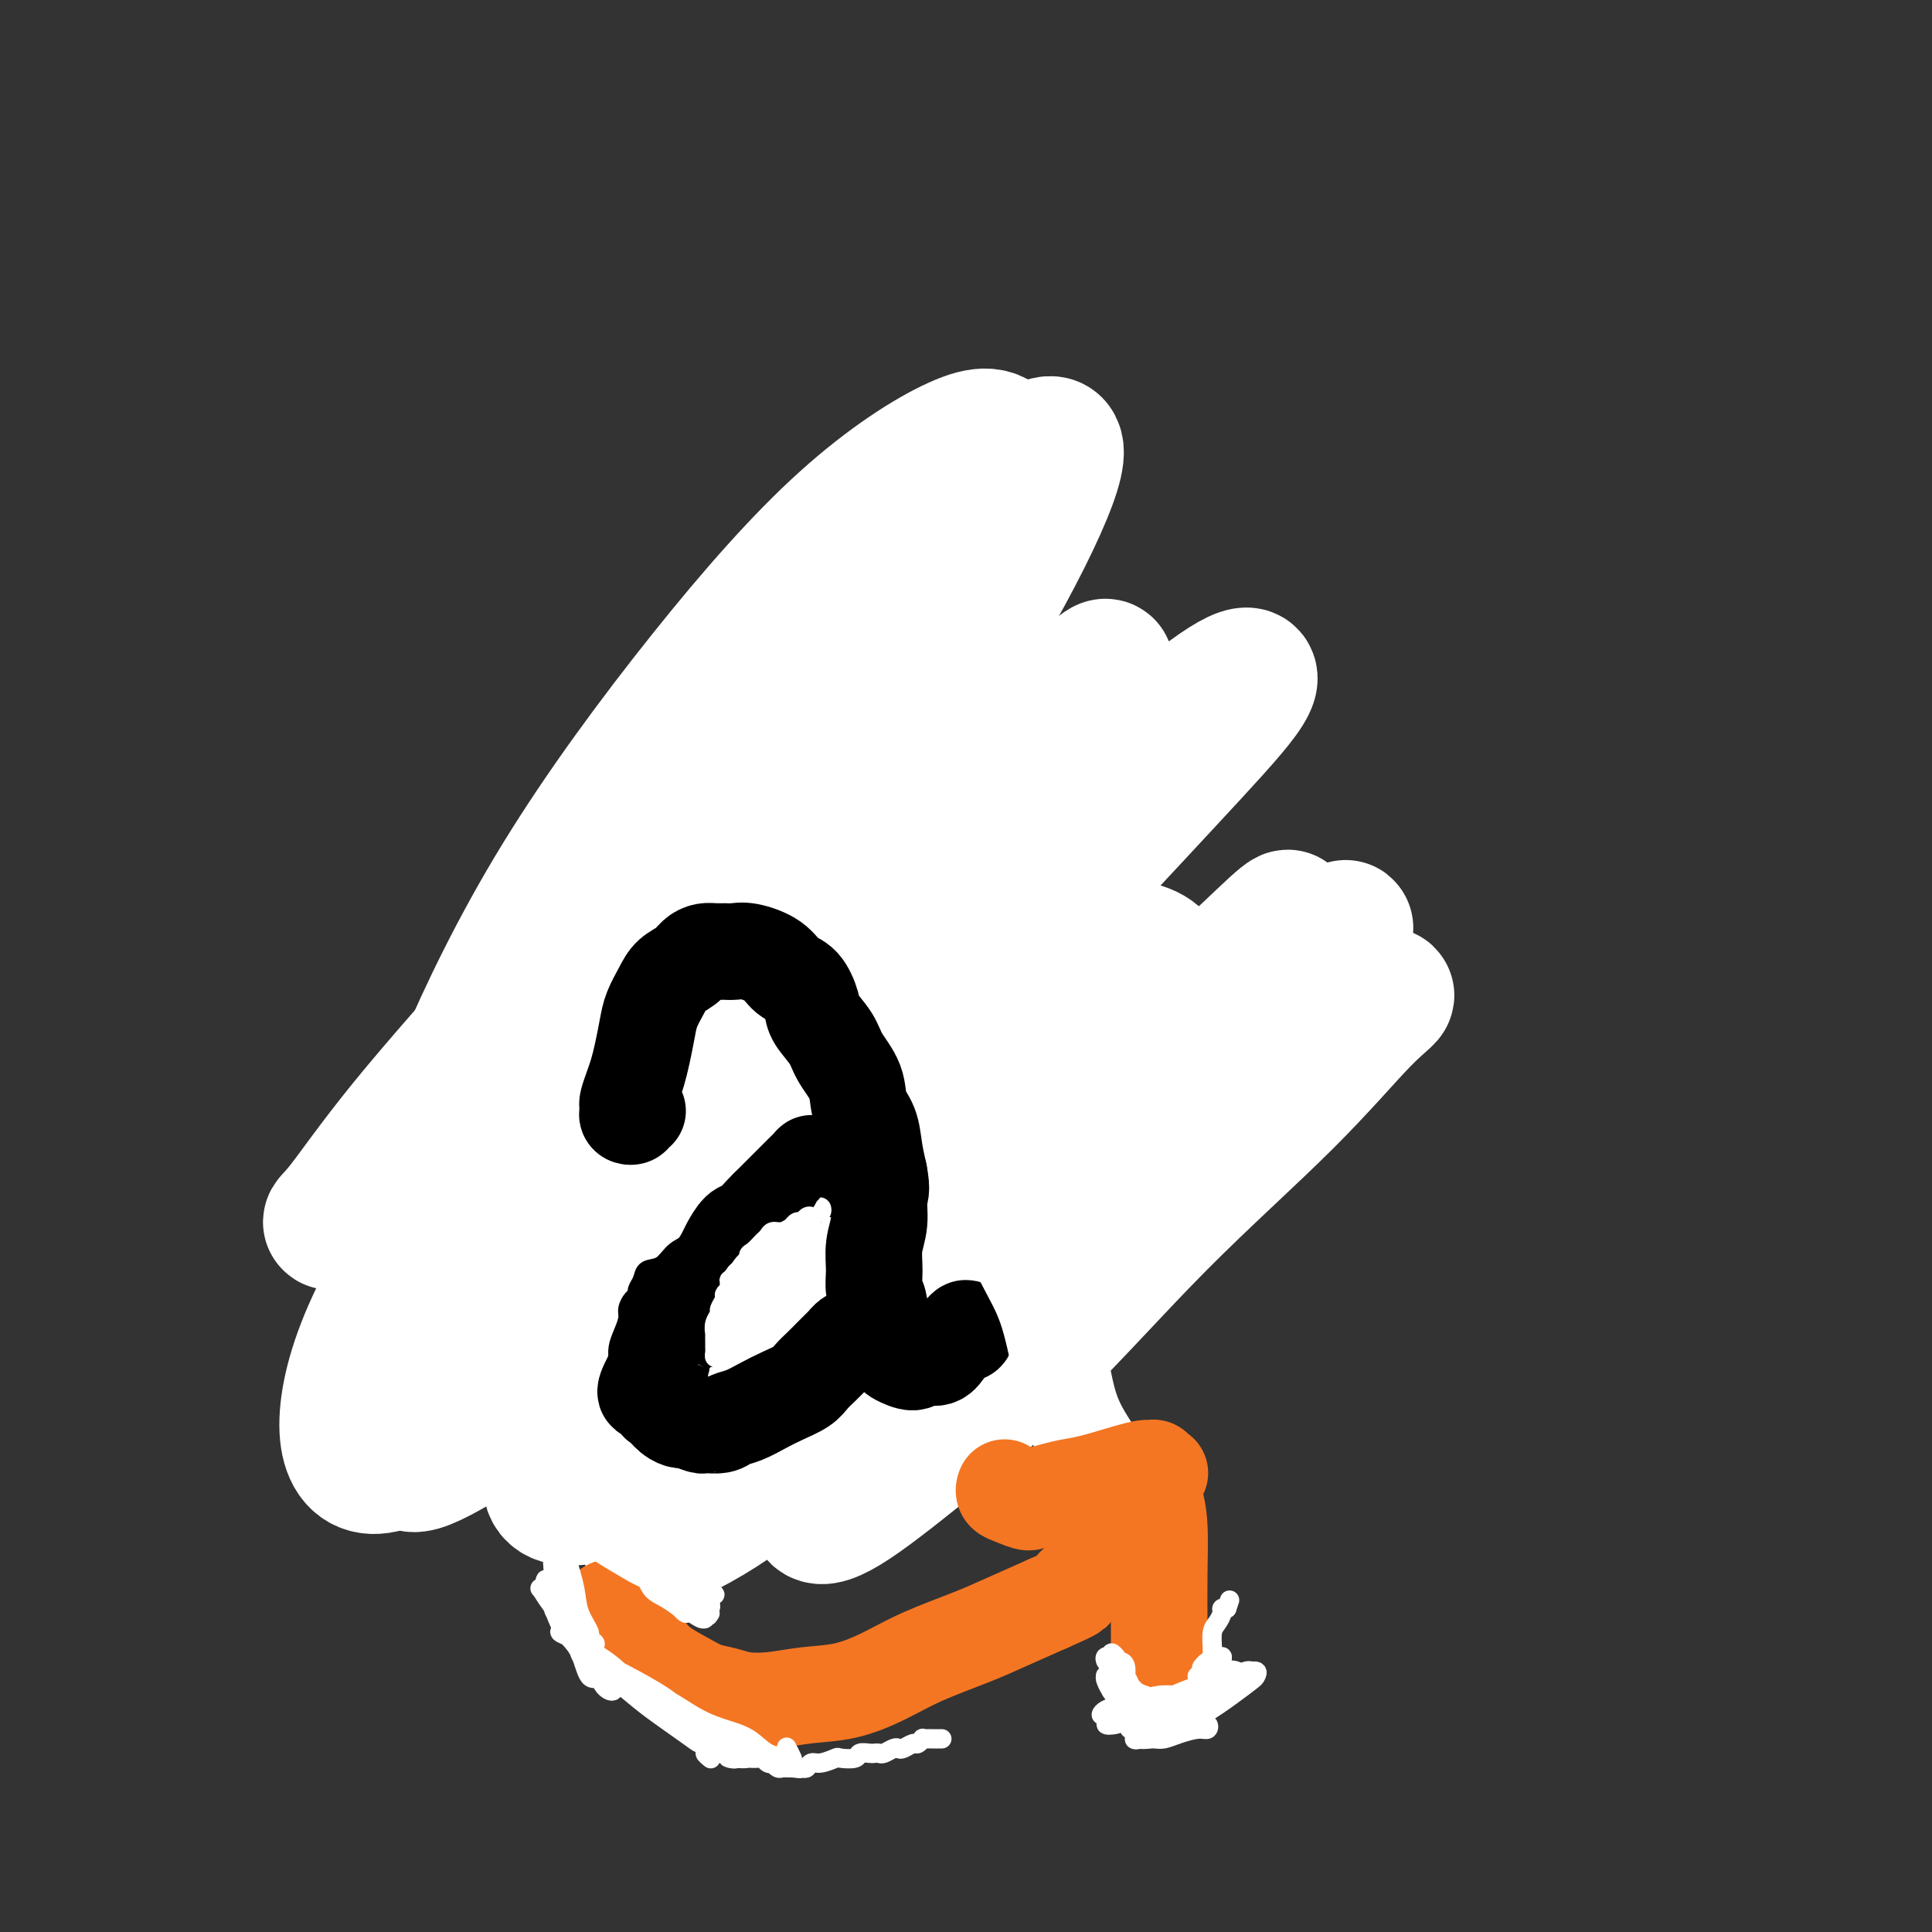 <svg viewBox='0 0 400 400' version='1.1' xmlns='http://www.w3.org/2000/svg' xmlns:xlink='http://www.w3.org/1999/xlink'><rect x="0" y="0" width="400" height="400" fill="#333333" stroke="none"/><g fill='none' stroke='#000000' stroke-width='4' stroke-linecap='round' stroke-linejoin='round'><path d='M147,158c-0.393,0.000 -0.786,0.000 -1,0c-0.214,0.000 -0.250,0.000 0,0c0.250,0.000 0.786,0.000 1,0c0.214,0.000 0.107,0.000 0,0'/><path d='M147,158c-0.401,-0.024 -0.802,-0.048 -1,0c-0.198,0.048 -0.194,0.168 0,0c0.194,-0.168 0.578,-0.623 1,-1c0.422,-0.377 0.883,-0.677 1,-1c0.117,-0.323 -0.109,-0.668 0,-1c0.109,-0.332 0.554,-0.652 1,-1c0.446,-0.348 0.892,-0.726 1,-1c0.108,-0.274 -0.121,-0.445 0,-1c0.121,-0.555 0.594,-1.496 1,-2c0.406,-0.504 0.747,-0.571 1,-1c0.253,-0.429 0.419,-1.218 1,-2c0.581,-0.782 1.578,-1.556 2,-2c0.422,-0.444 0.269,-0.556 1,-1c0.731,-0.444 2.346,-1.219 3,-2c0.654,-0.781 0.346,-1.568 1,-2c0.654,-0.432 2.270,-0.508 3,-1c0.730,-0.492 0.574,-1.400 1,-2c0.426,-0.600 1.434,-0.893 2,-1c0.566,-0.107 0.691,-0.029 1,0c0.309,0.029 0.803,0.008 1,0c0.197,-0.008 0.099,-0.004 0,0'/><path d='M168,136c2.743,-1.702 2.101,-0.458 2,0c-0.101,0.458 0.339,0.129 1,0c0.661,-0.129 1.542,-0.060 2,0c0.458,0.060 0.494,0.109 1,0c0.506,-0.109 1.484,-0.378 2,0c0.516,0.378 0.572,1.402 1,2c0.428,0.598 1.228,0.769 2,1c0.772,0.231 1.516,0.522 2,1c0.484,0.478 0.708,1.142 1,2c0.292,0.858 0.652,1.911 1,3c0.348,1.089 0.685,2.216 1,3c0.315,0.784 0.609,1.227 1,2c0.391,0.773 0.878,1.877 1,3c0.122,1.123 -0.121,2.267 0,3c0.121,0.733 0.606,1.057 1,2c0.394,0.943 0.698,2.506 1,4c0.302,1.494 0.603,2.919 1,4c0.397,1.081 0.891,1.818 1,3c0.109,1.182 -0.168,2.808 0,4c0.168,1.192 0.780,1.949 1,3c0.220,1.051 0.048,2.396 0,4c-0.048,1.604 0.029,3.468 0,5c-0.029,1.532 -0.164,2.731 0,4c0.164,1.269 0.628,2.609 1,4c0.372,1.391 0.652,2.835 1,4c0.348,1.165 0.765,2.053 1,3c0.235,0.947 0.290,1.953 1,3c0.710,1.047 2.077,2.136 3,3c0.923,0.864 1.402,1.502 2,2c0.598,0.498 1.314,0.857 2,1c0.686,0.143 1.343,0.072 2,0'/><path d='M204,209c2.070,0.896 2.743,0.135 3,0c0.257,-0.135 0.096,0.356 1,0c0.904,-0.356 2.873,-1.558 4,-2c1.127,-0.442 1.411,-0.125 2,-1c0.589,-0.875 1.482,-2.942 2,-4c0.518,-1.058 0.661,-1.107 1,-2c0.339,-0.893 0.874,-2.631 1,-3c0.126,-0.369 -0.158,0.631 0,1c0.158,0.369 0.760,0.105 1,0c0.240,-0.105 0.120,-0.053 0,0'/></g>
<g fill='none' stroke='#000000' stroke-width='28' stroke-linecap='round' stroke-linejoin='round'><path d='M142,161c-0.037,0.429 -0.073,0.858 0,1c0.073,0.142 0.256,-0.003 0,0c-0.256,0.003 -0.951,0.155 -1,0c-0.049,-0.155 0.546,-0.617 1,-1c0.454,-0.383 0.766,-0.688 1,-1c0.234,-0.312 0.391,-0.630 1,-1c0.609,-0.370 1.670,-0.792 2,-1c0.330,-0.208 -0.070,-0.201 0,-1c0.070,-0.799 0.610,-2.403 1,-3c0.390,-0.597 0.631,-0.185 1,-1c0.369,-0.815 0.868,-2.856 1,-4c0.132,-1.144 -0.102,-1.391 0,-2c0.102,-0.609 0.540,-1.582 1,-2c0.460,-0.418 0.942,-0.283 1,-1c0.058,-0.717 -0.309,-2.287 0,-3c0.309,-0.713 1.293,-0.568 2,-1c0.707,-0.432 1.138,-1.439 2,-2c0.862,-0.561 2.156,-0.676 3,-1c0.844,-0.324 1.236,-0.858 2,-1c0.764,-0.142 1.898,0.108 3,0c1.102,-0.108 2.171,-0.575 3,-1c0.829,-0.425 1.418,-0.809 2,-1c0.582,-0.191 1.157,-0.189 2,0c0.843,0.189 1.955,0.564 3,1c1.045,0.436 2.023,0.931 3,1c0.977,0.069 1.952,-0.288 3,0c1.048,0.288 2.170,1.221 3,2c0.830,0.779 1.367,1.405 2,2c0.633,0.595 1.363,1.160 2,2c0.637,0.840 1.182,1.954 2,3c0.818,1.046 1.909,2.023 3,3'/><path d='M191,148c2.228,2.167 1.798,1.584 2,2c0.202,0.416 1.035,1.831 2,3c0.965,1.169 2.062,2.091 3,3c0.938,0.909 1.716,1.806 2,3c0.284,1.194 0.073,2.685 0,4c-0.073,1.315 -0.010,2.455 0,4c0.010,1.545 -0.035,3.494 0,5c0.035,1.506 0.149,2.570 0,4c-0.149,1.430 -0.563,3.228 -1,5c-0.437,1.772 -0.899,3.520 -1,5c-0.101,1.480 0.158,2.692 0,4c-0.158,1.308 -0.732,2.712 -1,4c-0.268,1.288 -0.231,2.461 0,4c0.231,1.539 0.657,3.445 1,5c0.343,1.555 0.603,2.758 1,4c0.397,1.242 0.930,2.524 1,4c0.070,1.476 -0.324,3.146 0,5c0.324,1.854 1.366,3.892 2,6c0.634,2.108 0.862,4.287 1,6c0.138,1.713 0.187,2.960 1,5c0.813,2.040 2.388,4.874 4,7c1.612,2.126 3.259,3.544 5,5c1.741,1.456 3.576,2.949 5,4c1.424,1.051 2.439,1.659 4,2c1.561,0.341 3.669,0.415 6,0c2.331,-0.415 4.884,-1.318 7,-3c2.116,-1.682 3.796,-4.141 5,-6c1.204,-1.859 1.931,-3.117 3,-5c1.069,-1.883 2.480,-4.392 4,-6c1.520,-1.608 3.149,-2.317 4,-3c0.851,-0.683 0.926,-1.342 1,-2'/><path d='M252,226c2.933,-3.387 1.767,-0.855 1,0c-0.767,0.855 -1.133,0.033 -1,0c0.133,-0.033 0.767,0.722 1,1c0.233,0.278 0.067,0.079 0,0c-0.067,-0.079 -0.033,-0.040 0,0'/><path d='M186,211c0.011,-0.000 0.023,-0.000 0,0c-0.023,0.000 -0.079,0.000 0,0c0.079,-0.000 0.294,-0.002 0,0c-0.294,0.002 -1.096,0.007 -2,0c-0.904,-0.007 -1.909,-0.025 -3,0c-1.091,0.025 -2.269,0.092 -4,0c-1.731,-0.092 -4.016,-0.345 -6,0c-1.984,0.345 -3.668,1.288 -5,2c-1.332,0.712 -2.311,1.193 -4,2c-1.689,0.807 -4.086,1.938 -6,3c-1.914,1.062 -3.344,2.053 -5,3c-1.656,0.947 -3.536,1.849 -5,3c-1.464,1.151 -2.510,2.549 -4,4c-1.490,1.451 -3.422,2.953 -5,5c-1.578,2.047 -2.801,4.639 -4,7c-1.199,2.361 -2.373,4.491 -3,6c-0.627,1.509 -0.705,2.399 -1,4c-0.295,1.601 -0.806,3.915 -1,6c-0.194,2.085 -0.070,3.940 0,6c0.070,2.060 0.085,4.323 0,6c-0.085,1.677 -0.271,2.767 0,4c0.271,1.233 1.001,2.609 2,4c0.999,1.391 2.269,2.798 3,4c0.731,1.202 0.923,2.201 2,3c1.077,0.799 3.038,1.400 5,2'/><path d='M140,285c2.737,2.700 3.579,2.949 5,3c1.421,0.051 3.420,-0.095 5,0c1.580,0.095 2.740,0.433 5,0c2.260,-0.433 5.621,-1.637 8,-3c2.379,-1.363 3.776,-2.884 6,-4c2.224,-1.116 5.275,-1.825 8,-3c2.725,-1.175 5.125,-2.815 7,-4c1.875,-1.185 3.225,-1.914 5,-3c1.775,-1.086 3.974,-2.529 6,-4c2.026,-1.471 3.877,-2.969 5,-4c1.123,-1.031 1.518,-1.596 2,-2c0.482,-0.404 1.053,-0.647 1,-1c-0.053,-0.353 -0.729,-0.815 -1,-1c-0.271,-0.185 -0.135,-0.092 0,0'/></g>
<g fill='none' stroke='#FFFFFF' stroke-width='28' stroke-linecap='round' stroke-linejoin='round'><path d='M157,188c-1.120,-0.227 -2.240,-0.454 -4,0c-1.760,0.454 -4.160,1.588 -6,4c-1.840,2.412 -3.122,6.100 -4,10c-0.878,3.900 -1.353,8.011 -1,11c0.353,2.989 1.535,4.856 3,6c1.465,1.144 3.212,1.563 6,1c2.788,-0.563 6.615,-2.110 10,-5c3.385,-2.890 6.328,-7.125 10,-13c3.672,-5.875 8.074,-13.391 12,-22c3.926,-8.609 7.375,-18.311 11,-27c3.625,-8.689 7.426,-16.367 9,-23c1.574,-6.633 0.922,-12.223 -1,-15c-1.922,-2.777 -5.113,-2.743 -10,-1c-4.887,1.743 -11.469,5.193 -19,11c-7.531,5.807 -16.012,13.971 -24,23c-7.988,9.029 -15.483,18.924 -22,29c-6.517,10.076 -12.055,20.334 -16,29c-3.945,8.666 -6.298,15.741 -7,21c-0.702,5.259 0.246,8.703 2,11c1.754,2.297 4.314,3.447 9,2c4.686,-1.447 11.498,-5.491 19,-12c7.502,-6.509 15.693,-15.485 24,-26c8.307,-10.515 16.731,-22.571 24,-34c7.269,-11.429 13.383,-22.230 18,-32c4.617,-9.770 7.736,-18.507 9,-26c1.264,-7.493 0.672,-13.741 -1,-17c-1.672,-3.259 -4.426,-3.528 -10,-1c-5.574,2.528 -13.969,7.854 -23,16c-9.031,8.146 -18.699,19.111 -29,32c-10.301,12.889 -21.235,27.701 -30,42c-8.765,14.299 -15.361,28.085 -20,39c-4.639,10.915 -7.319,18.957 -10,27'/><path d='M86,248c-4.788,12.793 -1.758,11.777 1,12c2.758,0.223 5.243,1.687 10,-1c4.757,-2.687 11.784,-9.525 20,-18c8.216,-8.475 17.620,-18.588 27,-30c9.380,-11.412 18.735,-24.124 28,-37c9.265,-12.876 18.439,-25.916 26,-38c7.561,-12.084 13.510,-23.211 17,-31c3.490,-7.789 4.520,-12.238 3,-13c-1.520,-0.762 -5.591,2.164 -12,8c-6.409,5.836 -15.155,14.583 -25,25c-9.845,10.417 -20.787,22.505 -33,36c-12.213,13.495 -25.697,28.397 -37,41c-11.303,12.603 -20.427,22.907 -27,31c-6.573,8.093 -10.596,13.975 -13,17c-2.404,3.025 -3.189,3.193 -2,3c1.189,-0.193 4.353,-0.746 10,-5c5.647,-4.254 13.776,-12.207 23,-21c9.224,-8.793 19.544,-18.424 31,-30c11.456,-11.576 24.049,-25.096 35,-37c10.951,-11.904 20.259,-22.191 27,-31c6.741,-8.809 10.914,-16.141 13,-20c2.086,-3.859 2.086,-4.245 0,-2c-2.086,2.245 -6.257,7.120 -13,15c-6.743,7.880 -16.057,18.763 -27,31c-10.943,12.237 -23.513,25.827 -35,40c-11.487,14.173 -21.889,28.929 -31,42c-9.111,13.071 -16.930,24.458 -22,34c-5.070,9.542 -7.390,17.238 -8,23c-0.610,5.762 0.490,9.590 3,11c2.510,1.410 6.432,0.403 13,-4c6.568,-4.403 15.784,-12.201 25,-20'/><path d='M113,279c9.250,-8.621 19.874,-20.172 31,-33c11.126,-12.828 22.753,-26.932 33,-40c10.247,-13.068 19.112,-25.102 27,-36c7.888,-10.898 14.798,-20.662 19,-26c4.202,-5.338 5.695,-6.250 6,-6c0.305,0.250 -0.577,1.664 -5,7c-4.423,5.336 -12.388,14.595 -21,25c-8.612,10.405 -17.872,21.957 -30,35c-12.128,13.043 -27.125,27.579 -39,40c-11.875,12.421 -20.629,22.729 -28,31c-7.371,8.271 -13.359,14.506 -17,19c-3.641,4.494 -4.936,7.247 -4,8c0.936,0.753 4.102,-0.495 10,-4c5.898,-3.505 14.529,-9.267 24,-18c9.471,-8.733 19.780,-20.437 31,-33c11.220,-12.563 23.349,-25.986 35,-39c11.651,-13.014 22.825,-25.619 33,-36c10.175,-10.381 19.351,-18.538 26,-24c6.649,-5.462 10.773,-8.230 13,-9c2.227,-0.770 2.559,0.459 0,4c-2.559,3.541 -8.008,9.394 -16,18c-7.992,8.606 -18.527,19.964 -30,32c-11.473,12.036 -23.885,24.749 -36,37c-12.115,12.251 -23.934,24.040 -33,34c-9.066,9.960 -15.378,18.092 -20,25c-4.622,6.908 -7.555,12.593 -8,16c-0.445,3.407 1.599,4.537 6,4c4.401,-0.537 11.159,-2.742 19,-7c7.841,-4.258 16.765,-10.569 27,-19c10.235,-8.431 21.781,-18.980 32,-29c10.219,-10.020 19.109,-19.510 28,-29'/><path d='M226,226c14.212,-13.271 19.744,-17.447 25,-22c5.256,-4.553 10.238,-9.483 13,-12c2.762,-2.517 3.306,-2.620 2,-1c-1.306,1.620 -4.461,4.963 -11,11c-6.539,6.037 -16.462,14.769 -27,24c-10.538,9.231 -21.690,18.960 -33,29c-11.310,10.040 -22.779,20.392 -32,29c-9.221,8.608 -16.196,15.472 -21,21c-4.804,5.528 -7.437,9.720 -8,12c-0.563,2.280 0.944,2.648 5,1c4.056,-1.648 10.661,-5.314 18,-11c7.339,-5.686 15.412,-13.393 25,-22c9.588,-8.607 20.691,-18.112 31,-28c10.309,-9.888 19.825,-20.157 29,-29c9.175,-8.843 18.008,-16.260 24,-22c5.992,-5.740 9.142,-9.803 11,-12c1.858,-2.197 2.423,-2.527 0,-1c-2.423,1.527 -7.834,4.911 -15,11c-7.166,6.089 -16.088,14.882 -25,24c-8.912,9.118 -17.813,18.559 -26,28c-8.187,9.441 -15.661,18.881 -22,27c-6.339,8.119 -11.542,14.918 -15,20c-3.458,5.082 -5.171,8.449 -5,10c0.171,1.551 2.226,1.288 6,-1c3.774,-2.288 9.267,-6.600 16,-12c6.733,-5.400 14.706,-11.887 23,-20c8.294,-8.113 16.907,-17.854 26,-27c9.093,-9.146 18.664,-17.699 26,-25c7.336,-7.301 12.437,-13.350 16,-17c3.563,-3.650 5.590,-4.900 5,-5c-0.590,-0.100 -3.795,0.950 -7,2'/><path d='M280,208c-4.237,2.821 -11.329,8.874 -19,16c-7.671,7.126 -15.921,15.324 -25,24c-9.079,8.676 -18.988,17.832 -27,26c-8.012,8.168 -14.126,15.350 -19,21c-4.874,5.650 -8.508,9.767 -8,9c0.508,-0.767 5.156,-6.419 10,-13c4.844,-6.581 9.883,-14.092 15,-22c5.117,-7.908 10.311,-16.213 16,-25c5.689,-8.787 11.873,-18.055 15,-25c3.127,-6.945 3.196,-11.568 3,-15c-0.196,-3.432 -0.659,-5.673 -4,-7c-3.341,-1.327 -9.562,-1.741 -15,0c-5.438,1.741 -10.094,5.637 -16,11c-5.906,5.363 -13.063,12.194 -19,19c-5.937,6.806 -10.653,13.587 -14,19c-3.347,5.413 -5.324,9.457 -5,12c0.324,2.543 2.950,3.584 4,4c1.050,0.416 0.525,0.208 0,0'/></g>
<g fill='none' stroke='#FFFFFF' stroke-width='20' stroke-linecap='round' stroke-linejoin='round'><path d='M149,284c-0.422,0.090 -0.845,0.180 -1,0c-0.155,-0.180 -0.043,-0.629 0,-1c0.043,-0.371 0.015,-0.665 0,-1c-0.015,-0.335 -0.018,-0.712 0,-1c0.018,-0.288 0.057,-0.489 0,-1c-0.057,-0.511 -0.209,-1.333 0,-2c0.209,-0.667 0.778,-1.180 1,-2c0.222,-0.820 0.099,-1.948 0,-3c-0.099,-1.052 -0.172,-2.028 0,-3c0.172,-0.972 0.588,-1.940 1,-3c0.412,-1.060 0.820,-2.212 1,-3c0.180,-0.788 0.131,-1.212 0,-2c-0.131,-0.788 -0.343,-1.940 0,-3c0.343,-1.060 1.243,-2.029 2,-3c0.757,-0.971 1.372,-1.944 2,-3c0.628,-1.056 1.270,-2.195 2,-3c0.730,-0.805 1.547,-1.278 2,-2c0.453,-0.722 0.541,-1.695 1,-2c0.459,-0.305 1.290,0.058 2,0c0.710,-0.058 1.300,-0.537 2,-1c0.700,-0.463 1.511,-0.909 2,-1c0.489,-0.091 0.657,0.172 1,0c0.343,-0.172 0.863,-0.778 1,-1c0.137,-0.222 -0.108,-0.059 0,0c0.108,0.059 0.567,0.016 1,0c0.433,-0.016 0.838,-0.005 1,0c0.162,0.005 0.081,0.002 0,0'/></g>
<g fill='none' stroke='#000000' stroke-width='20' stroke-linecap='round' stroke-linejoin='round'><path d='M132,230c-0.453,-0.107 -0.906,-0.214 -1,0c-0.094,0.214 0.170,0.750 0,1c-0.170,0.250 -0.775,0.216 -1,0c-0.225,-0.216 -0.071,-0.612 0,-1c0.071,-0.388 0.061,-0.766 0,-1c-0.061,-0.234 -0.171,-0.323 0,-1c0.171,-0.677 0.622,-1.941 1,-3c0.378,-1.059 0.682,-1.914 1,-3c0.318,-1.086 0.650,-2.402 1,-4c0.350,-1.598 0.716,-3.478 1,-5c0.284,-1.522 0.485,-2.688 1,-4c0.515,-1.312 1.345,-2.772 2,-4c0.655,-1.228 1.134,-2.224 2,-3c0.866,-0.776 2.119,-1.332 3,-2c0.881,-0.668 1.391,-1.446 2,-2c0.609,-0.554 1.319,-0.882 2,-1c0.681,-0.118 1.334,-0.027 2,0c0.666,0.027 1.346,-0.011 2,0c0.654,0.011 1.281,0.070 2,0c0.719,-0.070 1.531,-0.269 3,0c1.469,0.269 3.596,1.004 5,2c1.404,0.996 2.085,2.251 3,3c0.915,0.749 2.064,0.993 3,2c0.936,1.007 1.659,2.778 2,4c0.341,1.222 0.300,1.895 1,3c0.700,1.105 2.142,2.643 3,4c0.858,1.357 1.133,2.532 2,4c0.867,1.468 2.326,3.228 3,5c0.674,1.772 0.562,3.558 1,5c0.438,1.442 1.426,2.542 2,4c0.574,1.458 0.736,3.274 1,5c0.264,1.726 0.632,3.363 1,5'/><path d='M182,243c0.757,3.832 0.149,3.912 0,5c-0.149,1.088 0.160,3.185 0,5c-0.160,1.815 -0.790,3.347 -1,5c-0.210,1.653 -0.002,3.429 0,5c0.002,1.571 -0.202,2.939 0,4c0.202,1.061 0.812,1.814 1,3c0.188,1.186 -0.045,2.806 0,4c0.045,1.194 0.367,1.962 1,3c0.633,1.038 1.577,2.346 2,3c0.423,0.654 0.326,0.653 1,1c0.674,0.347 2.121,1.043 3,1c0.879,-0.043 1.191,-0.823 2,-1c0.809,-0.177 2.115,0.249 3,0c0.885,-0.249 1.348,-1.173 2,-2c0.652,-0.827 1.491,-1.556 2,-2c0.509,-0.444 0.686,-0.602 1,-1c0.314,-0.398 0.764,-1.035 1,-1c0.236,0.035 0.259,0.741 0,1c-0.259,0.259 -0.801,0.070 -1,0c-0.199,-0.070 -0.057,-0.020 0,0c0.057,0.020 0.028,0.010 0,0'/></g>
<g fill='none' stroke='#FFFFFF' stroke-width='20' stroke-linecap='round' stroke-linejoin='round'><path d='M205,250c0.713,0.163 1.426,0.326 2,1c0.574,0.674 1.008,1.859 2,4c0.992,2.141 2.544,5.237 4,8c1.456,2.763 2.818,5.193 4,9c1.182,3.807 2.183,8.989 3,13c0.817,4.011 1.451,6.849 3,10c1.549,3.151 4.014,6.615 5,8c0.986,1.385 0.493,0.693 0,0'/></g>
<g fill='none' stroke='#000000' stroke-width='20' stroke-linecap='round' stroke-linejoin='round'><path d='M172,242c-0.024,-0.423 -0.047,-0.845 0,-1c0.047,-0.155 0.166,-0.041 0,0c-0.166,0.041 -0.617,0.009 -1,0c-0.383,-0.009 -0.697,0.003 -1,0c-0.303,-0.003 -0.596,-0.022 -1,0c-0.404,0.022 -0.918,0.084 -1,0c-0.082,-0.084 0.269,-0.314 0,0c-0.269,0.314 -1.159,1.171 -2,2c-0.841,0.829 -1.633,1.631 -2,2c-0.367,0.369 -0.311,0.307 -1,1c-0.689,0.693 -2.125,2.143 -3,3c-0.875,0.857 -1.189,1.120 -2,2c-0.811,0.880 -2.118,2.375 -3,3c-0.882,0.625 -1.339,0.379 -2,1c-0.661,0.621 -1.525,2.109 -2,3c-0.475,0.891 -0.560,1.183 -1,2c-0.440,0.817 -1.235,2.157 -2,3c-0.765,0.843 -1.500,1.189 -2,2c-0.500,0.811 -0.766,2.088 -1,3c-0.234,0.912 -0.434,1.460 -1,2c-0.566,0.540 -1.496,1.071 -2,2c-0.504,0.929 -0.583,2.256 -1,3c-0.417,0.744 -1.173,0.907 -2,2c-0.827,1.093 -1.727,3.118 -2,4c-0.273,0.882 0.080,0.622 0,1c-0.080,0.378 -0.594,1.394 -1,2c-0.406,0.606 -0.703,0.803 -1,1'/><path d='M135,285c-2.526,4.744 -0.841,3.103 0,3c0.841,-0.103 0.839,1.330 1,2c0.161,0.670 0.485,0.576 1,1c0.515,0.424 1.221,1.367 2,2c0.779,0.633 1.630,0.955 2,1c0.370,0.045 0.258,-0.187 1,0c0.742,0.187 2.336,0.794 3,1c0.664,0.206 0.396,0.011 1,0c0.604,-0.011 2.078,0.163 3,0c0.922,-0.163 1.290,-0.662 2,-1c0.710,-0.338 1.762,-0.513 3,-1c1.238,-0.487 2.663,-1.285 4,-2c1.337,-0.715 2.585,-1.347 4,-2c1.415,-0.653 2.995,-1.327 4,-2c1.005,-0.673 1.435,-1.346 2,-2c0.565,-0.654 1.264,-1.288 2,-2c0.736,-0.712 1.508,-1.502 2,-2c0.492,-0.498 0.702,-0.705 1,-1c0.298,-0.295 0.682,-0.678 1,-1c0.318,-0.322 0.569,-0.584 1,-1c0.431,-0.416 1.043,-0.988 1,-1c-0.043,-0.012 -0.742,0.535 -1,1c-0.258,0.465 -0.074,0.847 0,1c0.074,0.153 0.037,0.076 0,0'/></g>
<g fill='none' stroke='#F47623' stroke-width='20' stroke-linecap='round' stroke-linejoin='round'><path d='M128,334c-0.032,0.008 -0.065,0.015 0,0c0.065,-0.015 0.226,-0.053 0,0c-0.226,0.053 -0.841,0.197 -1,0c-0.159,-0.197 0.139,-0.734 0,-1c-0.139,-0.266 -0.713,-0.262 -1,0c-0.287,0.262 -0.286,0.780 0,1c0.286,0.220 0.857,0.142 1,0c0.143,-0.142 -0.142,-0.348 0,0c0.142,0.348 0.711,1.251 1,2c0.289,0.749 0.300,1.345 1,2c0.700,0.655 2.091,1.370 3,2c0.909,0.630 1.338,1.177 2,2c0.662,0.823 1.557,1.923 3,3c1.443,1.077 3.433,2.132 5,3c1.567,0.868 2.709,1.550 4,2c1.291,0.450 2.730,0.669 4,1c1.270,0.331 2.371,0.774 4,1c1.629,0.226 3.785,0.235 6,0c2.215,-0.235 4.489,-0.713 7,-1c2.511,-0.287 5.259,-0.383 8,-1c2.741,-0.617 5.475,-1.757 8,-3c2.525,-1.243 4.842,-2.591 8,-4c3.158,-1.409 7.158,-2.879 10,-4c2.842,-1.121 4.526,-1.892 7,-3c2.474,-1.108 5.737,-2.554 9,-4'/><path d='M217,332c7.413,-3.259 4.945,-2.407 5,-3c0.055,-0.593 2.631,-2.632 5,-4c2.369,-1.368 4.530,-2.065 6,-3c1.470,-0.935 2.250,-2.106 3,-3c0.750,-0.894 1.471,-1.510 2,-2c0.529,-0.490 0.865,-0.854 1,-1c0.135,-0.146 0.067,-0.073 0,0'/><path d='M240,305c0.121,-0.031 0.241,-0.061 0,0c-0.241,0.061 -0.844,0.215 -1,0c-0.156,-0.215 0.136,-0.797 0,-1c-0.136,-0.203 -0.700,-0.027 -1,0c-0.300,0.027 -0.338,-0.095 -1,0c-0.662,0.095 -1.950,0.406 -4,1c-2.050,0.594 -4.862,1.470 -7,2c-2.138,0.530 -3.601,0.713 -5,1c-1.399,0.287 -2.732,0.677 -4,1c-1.268,0.323 -2.469,0.580 -3,1c-0.531,0.420 -0.391,1.002 -1,1c-0.609,-0.002 -1.967,-0.588 -3,-1c-1.033,-0.412 -1.740,-0.649 -2,-1c-0.260,-0.351 -0.074,-0.814 0,-1c0.074,-0.186 0.037,-0.093 0,0'/><path d='M238,305c-0.083,0.089 -0.166,0.178 0,1c0.166,0.822 0.580,2.377 1,4c0.420,1.623 0.845,3.313 1,6c0.155,2.687 0.042,6.370 0,10c-0.042,3.630 -0.011,7.207 0,10c0.011,2.793 0.003,4.801 0,7c-0.003,2.199 -0.001,4.589 0,6c0.001,1.411 0.000,1.841 0,2c-0.000,0.159 -0.000,0.045 0,0c0.000,-0.045 0.000,-0.023 0,0'/></g>
<g fill='none' stroke='#FFFFFF' stroke-width='4' stroke-linecap='round' stroke-linejoin='round'><path d='M138,329c0.092,0.018 0.185,0.036 1,0c0.815,-0.036 2.353,-0.126 3,0c0.647,0.126 0.402,0.468 1,1c0.598,0.532 2.040,1.255 2,1c-0.040,-0.255 -1.562,-1.487 -3,-2c-1.438,-0.513 -2.791,-0.306 -4,-1c-1.209,-0.694 -2.273,-2.289 -3,-3c-0.727,-0.711 -1.117,-0.537 -2,-1c-0.883,-0.463 -2.260,-1.563 -3,-2c-0.740,-0.437 -0.841,-0.212 -1,0c-0.159,0.212 -0.374,0.411 0,1c0.374,0.589 1.336,1.566 2,2c0.664,0.434 1.029,0.323 2,1c0.971,0.677 2.547,2.143 4,3c1.453,0.857 2.784,1.107 4,2c1.216,0.893 2.317,2.429 3,3c0.683,0.571 0.949,0.176 1,0c0.051,-0.176 -0.112,-0.134 -1,-1c-0.888,-0.866 -2.501,-2.639 -4,-4c-1.499,-1.361 -2.883,-2.310 -4,-3c-1.117,-0.690 -1.968,-1.121 -3,-2c-1.032,-0.879 -2.244,-2.207 -3,-3c-0.756,-0.793 -1.056,-1.051 -1,-1c0.056,0.051 0.469,0.412 1,1c0.531,0.588 1.182,1.405 2,2c0.818,0.595 1.803,0.968 3,2c1.197,1.032 2.605,2.721 4,4c1.395,1.279 2.776,2.147 4,3c1.224,0.853 2.291,1.691 3,2c0.709,0.309 1.060,0.088 1,0c-0.060,-0.088 -0.530,-0.044 -1,0'/><path d='M146,334c1.981,1.694 -1.067,-0.569 -3,-2c-1.933,-1.431 -2.752,-2.028 -4,-3c-1.248,-0.972 -2.927,-2.317 -4,-3c-1.073,-0.683 -1.541,-0.704 -2,-1c-0.459,-0.296 -0.909,-0.869 -1,-1c-0.091,-0.131 0.178,0.179 1,1c0.822,0.821 2.196,2.154 3,3c0.804,0.846 1.037,1.206 2,2c0.963,0.794 2.657,2.024 4,3c1.343,0.976 2.335,1.700 3,2c0.665,0.300 1.004,0.176 1,0c-0.004,-0.176 -0.352,-0.405 -1,-1c-0.648,-0.595 -1.595,-1.556 -3,-3c-1.405,-1.444 -3.269,-3.370 -5,-5c-1.731,-1.630 -3.331,-2.964 -5,-4c-1.669,-1.036 -3.408,-1.775 -4,-2c-0.592,-0.225 -0.035,0.064 0,0c0.035,-0.064 -0.450,-0.481 0,0c0.450,0.481 1.836,1.862 3,3c1.164,1.138 2.108,2.034 3,3c0.892,0.966 1.734,2.001 3,3c1.266,0.999 2.958,1.962 4,3c1.042,1.038 1.435,2.152 1,2c-0.435,-0.152 -1.697,-1.568 -3,-3c-1.303,-1.432 -2.648,-2.879 -4,-4c-1.352,-1.121 -2.710,-1.917 -4,-3c-1.290,-1.083 -2.511,-2.452 -3,-3c-0.489,-0.548 -0.244,-0.274 0,0'/><path d='M123,341c0.197,-0.355 0.393,-0.710 0,-1c-0.393,-0.290 -1.377,-0.514 -2,-1c-0.623,-0.486 -0.886,-1.234 -2,-2c-1.114,-0.766 -3.081,-1.548 -4,-3c-0.919,-1.452 -0.791,-3.572 -1,-5c-0.209,-1.428 -0.756,-2.162 -1,-2c-0.244,0.162 -0.185,1.222 0,2c0.185,0.778 0.496,1.276 1,2c0.504,0.724 1.200,1.674 2,3c0.800,1.326 1.702,3.027 3,5c1.298,1.973 2.991,4.216 4,6c1.009,1.784 1.334,3.108 2,4c0.666,0.892 1.672,1.351 2,1c0.328,-0.351 -0.021,-1.513 -1,-3c-0.979,-1.487 -2.589,-3.298 -4,-5c-1.411,-1.702 -2.624,-3.295 -4,-5c-1.376,-1.705 -2.916,-3.523 -4,-5c-1.084,-1.477 -1.714,-2.612 -2,-3c-0.286,-0.388 -0.229,-0.029 0,0c0.229,0.029 0.632,-0.273 1,0c0.368,0.273 0.703,1.121 1,2c0.297,0.879 0.557,1.787 1,3c0.443,1.213 1.070,2.729 2,4c0.930,1.271 2.164,2.297 3,4c0.836,1.703 1.276,4.082 2,5c0.724,0.918 1.733,0.373 2,0c0.267,-0.373 -0.207,-0.574 -1,-2c-0.793,-1.426 -1.906,-4.076 -3,-6c-1.094,-1.924 -2.170,-3.121 -3,-5c-0.830,-1.879 -1.415,-4.439 -2,-7'/><path d='M115,327c-1.088,-4.184 -0.307,-4.642 0,-5c0.307,-0.358 0.142,-0.614 0,-1c-0.142,-0.386 -0.259,-0.901 0,-1c0.259,-0.099 0.896,0.218 1,1c0.104,0.782 -0.324,2.031 0,3c0.324,0.969 1.399,1.660 2,3c0.601,1.340 0.729,3.328 1,5c0.271,1.672 0.687,3.027 1,4c0.313,0.973 0.523,1.563 1,2c0.477,0.437 1.220,0.720 1,0c-0.220,-0.720 -1.405,-2.442 -2,-4c-0.595,-1.558 -0.601,-2.953 -1,-5c-0.399,-2.047 -1.190,-4.748 -2,-7c-0.810,-2.252 -1.640,-4.055 -2,-5c-0.360,-0.945 -0.252,-1.032 0,-1c0.252,0.032 0.646,0.184 1,1c0.354,0.816 0.668,2.295 1,4c0.332,1.705 0.681,3.635 1,6c0.319,2.365 0.608,5.166 1,7c0.392,1.834 0.887,2.701 1,4c0.113,1.299 -0.157,3.030 0,4c0.157,0.970 0.742,1.180 1,1c0.258,-0.180 0.188,-0.750 0,-2c-0.188,-1.250 -0.494,-3.180 -1,-5c-0.506,-1.820 -1.213,-3.528 -2,-6c-0.787,-2.472 -1.653,-5.706 -2,-7c-0.347,-1.294 -0.173,-0.647 0,0'/><path d='M123,319c0.502,0.009 1.004,0.018 2,1c0.996,0.982 2.485,2.937 4,4c1.515,1.063 3.057,1.236 4,2c0.943,0.764 1.288,2.120 2,3c0.712,0.880 1.790,1.283 3,2c1.210,0.717 2.551,1.746 3,2c0.449,0.254 0.006,-0.269 -1,-1c-1.006,-0.731 -2.574,-1.670 -4,-3c-1.426,-1.330 -2.710,-3.051 -4,-4c-1.290,-0.949 -2.587,-1.125 -4,-2c-1.413,-0.875 -2.941,-2.449 -4,-3c-1.059,-0.551 -1.650,-0.079 -2,0c-0.350,0.079 -0.458,-0.236 0,0c0.458,0.236 1.481,1.023 3,2c1.519,0.977 3.535,2.145 5,3c1.465,0.855 2.379,1.396 4,2c1.621,0.604 3.950,1.269 6,2c2.050,0.731 3.820,1.526 5,2c1.180,0.474 1.769,0.626 2,1c0.231,0.374 0.105,0.971 0,1c-0.105,0.029 -0.188,-0.510 -1,-1c-0.812,-0.490 -2.352,-0.930 -4,-2c-1.648,-1.070 -3.402,-2.769 -5,-4c-1.598,-1.231 -3.040,-1.994 -5,-3c-1.960,-1.006 -4.439,-2.254 -6,-3c-1.561,-0.746 -2.205,-0.988 -2,-1c0.205,-0.012 1.259,0.207 3,1c1.741,0.793 4.168,2.161 6,3c1.832,0.839 3.070,1.149 5,2c1.930,0.851 4.551,2.243 6,3c1.449,0.757 1.724,0.878 2,1'/><path d='M146,329c3.333,1.622 1.667,1.178 1,1c-0.667,-0.178 -0.333,-0.089 0,0'/><path d='M121,341c0.835,0.494 1.671,0.988 3,2c1.329,1.012 3.152,2.544 5,4c1.848,1.456 3.721,2.838 5,4c1.279,1.162 1.966,2.106 3,3c1.034,0.894 2.417,1.739 3,2c0.583,0.261 0.366,-0.061 0,0c-0.366,0.061 -0.880,0.505 -2,0c-1.120,-0.505 -2.846,-1.961 -4,-3c-1.154,-1.039 -1.736,-1.663 -3,-3c-1.264,-1.337 -3.208,-3.389 -5,-5c-1.792,-1.611 -3.430,-2.781 -5,-4c-1.570,-1.219 -3.072,-2.488 -4,-3c-0.928,-0.512 -1.282,-0.266 -1,0c0.282,0.266 1.200,0.552 2,1c0.800,0.448 1.481,1.059 3,2c1.519,0.941 3.876,2.214 6,4c2.124,1.786 4.017,4.087 6,6c1.983,1.913 4.057,3.437 6,5c1.943,1.563 3.756,3.163 5,4c1.244,0.837 1.921,0.911 2,1c0.079,0.089 -0.439,0.194 -1,0c-0.561,-0.194 -1.165,-0.688 -3,-2c-1.835,-1.312 -4.901,-3.443 -7,-5c-2.099,-1.557 -3.233,-2.540 -5,-4c-1.767,-1.460 -4.169,-3.399 -6,-5c-1.831,-1.601 -3.090,-2.866 -3,-3c0.090,-0.134 1.530,0.862 3,2c1.470,1.138 2.971,2.418 5,4c2.029,1.582 4.585,3.464 7,5c2.415,1.536 4.690,2.724 7,4c2.310,1.276 4.655,2.638 7,4'/><path d='M150,361c4.686,3.649 1.902,3.271 1,3c-0.902,-0.271 0.078,-0.437 0,-1c-0.078,-0.563 -1.213,-1.524 -3,-3c-1.787,-1.476 -4.227,-3.466 -6,-5c-1.773,-1.534 -2.881,-2.612 -5,-4c-2.119,-1.388 -5.250,-3.085 -7,-4c-1.750,-0.915 -2.118,-1.048 -2,-1c0.118,0.048 0.722,0.278 2,1c1.278,0.722 3.230,1.935 5,3c1.770,1.065 3.357,1.980 5,3c1.643,1.020 3.340,2.143 5,3c1.660,0.857 3.283,1.447 5,2c1.717,0.553 3.528,1.069 5,2c1.472,0.931 2.604,2.277 4,3c1.396,0.723 3.055,0.823 4,1c0.945,0.177 1.178,0.432 1,0c-0.178,-0.432 -0.765,-1.552 -1,-2c-0.235,-0.448 -0.117,-0.224 0,0'/><path d='M147,364c0.137,0.113 0.274,0.226 0,0c-0.274,-0.226 -0.961,-0.793 -1,-1c-0.039,-0.207 0.568,-0.056 1,0c0.432,0.056 0.689,0.015 1,0c0.311,-0.015 0.674,-0.004 1,0c0.326,0.004 0.613,-0.000 1,0c0.387,0.000 0.872,0.004 1,0c0.128,-0.004 -0.101,-0.015 0,0c0.101,0.015 0.533,0.057 1,0c0.467,-0.057 0.969,-0.211 1,0c0.031,0.211 -0.409,0.788 0,1c0.409,0.212 1.667,0.061 2,0c0.333,-0.061 -0.261,-0.030 0,0c0.261,0.030 1.375,0.060 2,0c0.625,-0.060 0.759,-0.208 1,0c0.241,0.208 0.589,0.774 1,1c0.411,0.226 0.883,0.113 1,0c0.117,-0.113 -0.123,-0.226 0,0c0.123,0.226 0.607,0.793 1,1c0.393,0.207 0.693,0.056 1,0c0.307,-0.056 0.621,-0.015 1,0c0.379,0.015 0.823,0.004 1,0c0.177,-0.004 0.089,-0.002 0,0'/><path d='M164,366c2.809,0.314 1.332,0.099 1,0c-0.332,-0.099 0.483,-0.083 1,0c0.517,0.083 0.738,0.232 1,0c0.262,-0.232 0.564,-0.846 1,-1c0.436,-0.154 1.005,0.151 2,0c0.995,-0.151 2.417,-0.758 3,-1c0.583,-0.242 0.327,-0.117 1,0c0.673,0.117 2.275,0.227 3,0c0.725,-0.227 0.575,-0.792 1,-1c0.425,-0.208 1.427,-0.059 2,0c0.573,0.059 0.717,0.030 1,0c0.283,-0.030 0.705,-0.059 1,0c0.295,0.059 0.464,0.208 1,0c0.536,-0.208 1.439,-0.773 2,-1c0.561,-0.227 0.781,-0.117 1,0c0.219,0.117 0.436,0.242 1,0c0.564,-0.242 1.475,-0.849 2,-1c0.525,-0.151 0.666,0.156 1,0c0.334,-0.156 0.863,-0.774 1,-1c0.137,-0.226 -0.117,-0.061 0,0c0.117,0.061 0.606,0.016 1,0c0.394,-0.016 0.693,-0.004 1,0c0.307,0.004 0.621,0.001 1,0c0.379,-0.001 0.823,-0.000 1,0c0.177,0.000 0.089,0.000 0,0'/><path d='M235,360c0.663,0.006 1.325,0.012 2,0c0.675,-0.012 1.361,-0.040 2,0c0.639,0.040 1.230,0.150 2,0c0.770,-0.150 1.719,-0.561 3,-1c1.281,-0.439 2.896,-0.906 4,-1c1.104,-0.094 1.699,0.185 2,0c0.301,-0.185 0.307,-0.833 0,-1c-0.307,-0.167 -0.928,0.148 -2,0c-1.072,-0.148 -2.595,-0.758 -4,-1c-1.405,-0.242 -2.692,-0.117 -4,0c-1.308,0.117 -2.636,0.224 -4,0c-1.364,-0.224 -2.764,-0.781 -4,-1c-1.236,-0.219 -2.309,-0.100 -3,0c-0.691,0.100 -1.000,0.181 -1,0c-0.000,-0.181 0.309,-0.623 1,-1c0.691,-0.377 1.766,-0.690 3,-1c1.234,-0.310 2.629,-0.619 4,-1c1.371,-0.381 2.719,-0.834 4,-1c1.281,-0.166 2.497,-0.045 4,0c1.503,0.045 3.294,0.015 5,0c1.706,-0.015 3.325,-0.016 4,0c0.675,0.016 0.404,0.050 0,0c-0.404,-0.050 -0.940,-0.182 -2,0c-1.060,0.182 -2.643,0.679 -4,1c-1.357,0.321 -2.488,0.465 -4,1c-1.512,0.535 -3.405,1.461 -5,2c-1.595,0.539 -2.891,0.691 -4,1c-1.109,0.309 -2.029,0.776 -3,1c-0.971,0.224 -1.992,0.207 -2,0c-0.008,-0.207 0.996,-0.603 2,-1'/><path d='M231,356c-2.967,0.863 0.617,0.522 3,0c2.383,-0.522 3.566,-1.225 5,-2c1.434,-0.775 3.118,-1.623 5,-2c1.882,-0.377 3.960,-0.284 6,-1c2.040,-0.716 4.042,-2.239 5,-3c0.958,-0.761 0.873,-0.758 1,-1c0.127,-0.242 0.467,-0.728 0,-1c-0.467,-0.272 -1.740,-0.328 -3,0c-1.260,0.328 -2.505,1.040 -4,2c-1.495,0.960 -3.238,2.166 -5,3c-1.762,0.834 -3.542,1.295 -5,2c-1.458,0.705 -2.594,1.655 -4,2c-1.406,0.345 -3.083,0.087 -4,0c-0.917,-0.087 -1.075,-0.001 -1,0c0.075,0.001 0.384,-0.082 1,0c0.616,0.082 1.540,0.330 3,0c1.460,-0.330 3.455,-1.237 5,-2c1.545,-0.763 2.639,-1.381 4,-2c1.361,-0.619 2.989,-1.239 5,-2c2.011,-0.761 4.403,-1.662 6,-2c1.597,-0.338 2.397,-0.112 3,0c0.603,0.112 1.009,0.112 1,0c-0.009,-0.112 -0.433,-0.335 -1,0c-0.567,0.335 -1.276,1.227 -2,2c-0.724,0.773 -1.463,1.428 -3,2c-1.537,0.572 -3.870,1.062 -6,2c-2.130,0.938 -4.055,2.324 -6,3c-1.945,0.676 -3.908,0.644 -5,1c-1.092,0.356 -1.312,1.102 -1,1c0.312,-0.102 1.156,-1.051 2,-2'/><path d='M236,356c-2.567,1.261 1.516,-0.085 4,-1c2.484,-0.915 3.370,-1.398 5,-2c1.630,-0.602 4.003,-1.325 6,-2c1.997,-0.675 3.617,-1.304 5,-2c1.383,-0.696 2.528,-1.459 3,-2c0.472,-0.541 0.269,-0.859 0,-1c-0.269,-0.141 -0.605,-0.107 -1,0c-0.395,0.107 -0.848,0.285 -2,1c-1.152,0.715 -3.004,1.967 -5,3c-1.996,1.033 -4.135,1.847 -6,3c-1.865,1.153 -3.456,2.643 -5,4c-1.544,1.357 -3.041,2.580 -4,3c-0.959,0.420 -1.380,0.037 -1,0c0.380,-0.037 1.562,0.270 3,0c1.438,-0.270 3.131,-1.119 5,-2c1.869,-0.881 3.915,-1.795 6,-3c2.085,-1.205 4.211,-2.700 6,-4c1.789,-1.300 3.243,-2.406 4,-3c0.757,-0.594 0.819,-0.677 1,-1c0.181,-0.323 0.482,-0.886 0,-1c-0.482,-0.114 -1.747,0.223 -3,1c-1.253,0.777 -2.493,1.996 -4,3c-1.507,1.004 -3.279,1.792 -5,3c-1.721,1.208 -3.389,2.835 -5,4c-1.611,1.165 -3.164,1.869 -4,2c-0.836,0.131 -0.956,-0.311 -1,-1c-0.044,-0.689 -0.013,-1.625 0,-2c0.013,-0.375 0.006,-0.187 0,0'/><path d='M229,347c-0.105,-0.058 -0.209,-0.116 0,0c0.209,0.116 0.732,0.407 1,1c0.268,0.593 0.280,1.487 1,2c0.720,0.513 2.147,0.646 3,1c0.853,0.354 1.133,0.928 1,1c-0.133,0.072 -0.680,-0.359 -1,-1c-0.320,-0.641 -0.415,-1.493 -1,-2c-0.585,-0.507 -1.660,-0.670 -2,-1c-0.340,-0.330 0.056,-0.828 0,-1c-0.056,-0.172 -0.563,-0.019 -1,0c-0.437,0.019 -0.804,-0.096 -1,0c-0.196,0.096 -0.221,0.405 0,1c0.221,0.595 0.688,1.478 1,2c0.312,0.522 0.469,0.683 1,1c0.531,0.317 1.435,0.790 2,1c0.565,0.210 0.792,0.157 1,0c0.208,-0.157 0.396,-0.417 0,-1c-0.396,-0.583 -1.376,-1.489 -2,-2c-0.624,-0.511 -0.893,-0.627 -1,-1c-0.107,-0.373 -0.051,-1.002 0,-1c0.051,0.002 0.096,0.634 0,1c-0.096,0.366 -0.334,0.466 0,1c0.334,0.534 1.241,1.502 2,2c0.759,0.498 1.369,0.526 2,1c0.631,0.474 1.283,1.395 2,2c0.717,0.605 1.501,0.894 2,1c0.499,0.106 0.714,0.030 1,0c0.286,-0.030 0.643,-0.015 1,0'/><path d='M241,355c2.039,1.220 1.138,0.270 1,0c-0.138,-0.270 0.488,0.138 1,0c0.512,-0.138 0.911,-0.824 1,-1c0.089,-0.176 -0.131,0.159 0,0c0.131,-0.159 0.612,-0.812 1,-1c0.388,-0.188 0.681,0.087 1,0c0.319,-0.087 0.662,-0.538 1,-1c0.338,-0.462 0.669,-0.936 1,-1c0.331,-0.064 0.662,0.280 1,0c0.338,-0.280 0.683,-1.185 1,-2c0.317,-0.815 0.607,-1.541 1,-2c0.393,-0.459 0.891,-0.649 1,-1c0.109,-0.351 -0.170,-0.861 0,-1c0.170,-0.139 0.789,0.092 1,0c0.211,-0.092 0.015,-0.509 0,-1c-0.015,-0.491 0.151,-1.057 0,-1c-0.151,0.057 -0.618,0.737 -1,1c-0.382,0.263 -0.680,0.109 -1,0c-0.320,-0.109 -0.663,-0.174 -1,0c-0.337,0.174 -0.669,0.587 -1,1'/><path d='M249,345c-0.558,0.472 0.046,0.651 0,1c-0.046,0.349 -0.744,0.867 -1,1c-0.256,0.133 -0.072,-0.118 0,0c0.072,0.118 0.030,0.605 0,1c-0.030,0.395 -0.050,0.697 0,1c0.050,0.303 0.168,0.607 0,1c-0.168,0.393 -0.622,0.876 -1,1c-0.378,0.124 -0.679,-0.110 -1,0c-0.321,0.110 -0.663,0.565 -1,1c-0.337,0.435 -0.668,0.848 -1,1c-0.332,0.152 -0.666,0.041 -1,0c-0.334,-0.041 -0.667,-0.011 -1,0c-0.333,0.011 -0.667,0.004 -1,0c-0.333,-0.004 -0.666,-0.005 -1,0c-0.334,0.005 -0.667,0.017 -1,0c-0.333,-0.017 -0.664,-0.061 -1,0c-0.336,0.061 -0.677,0.227 -1,0c-0.323,-0.227 -0.626,-0.849 -1,-1c-0.374,-0.151 -0.817,0.168 -1,0c-0.183,-0.168 -0.105,-0.824 0,-1c0.105,-0.176 0.238,0.126 0,0c-0.238,-0.126 -0.848,-0.681 -1,-1c-0.152,-0.319 0.153,-0.401 0,-1c-0.153,-0.599 -0.763,-1.715 -1,-2c-0.237,-0.285 -0.102,0.261 0,0c0.102,-0.261 0.172,-1.328 0,-2c-0.172,-0.672 -0.585,-0.950 -1,-1c-0.415,-0.050 -0.833,0.129 -1,0c-0.167,-0.129 -0.084,-0.564 0,-1'/><path d='M231,343c-1.252,-1.533 -0.883,-0.365 -1,0c-0.117,0.365 -0.719,-0.072 -1,0c-0.281,0.072 -0.241,0.653 0,1c0.241,0.347 0.683,0.460 1,1c0.317,0.540 0.509,1.506 1,2c0.491,0.494 1.283,0.514 2,1c0.717,0.486 1.361,1.436 2,2c0.639,0.564 1.275,0.740 2,1c0.725,0.260 1.541,0.603 2,1c0.459,0.397 0.560,0.849 1,1c0.440,0.151 1.217,0.003 2,0c0.783,-0.003 1.572,0.141 2,0c0.428,-0.141 0.496,-0.566 1,-1c0.504,-0.434 1.445,-0.876 2,-1c0.555,-0.124 0.723,0.071 1,0c0.277,-0.071 0.663,-0.409 1,-1c0.337,-0.591 0.626,-1.436 1,-2c0.374,-0.564 0.835,-0.847 1,-2c0.165,-1.153 0.034,-3.177 0,-4c-0.034,-0.823 0.029,-0.445 0,-1c-0.029,-0.555 -0.149,-2.044 0,-3c0.149,-0.956 0.566,-1.380 1,-2c0.434,-0.620 0.886,-1.436 1,-2c0.114,-0.564 -0.110,-0.875 0,-1c0.110,-0.125 0.555,-0.062 1,0'/><path d='M254,333c1.000,-3.000 0.500,-1.500 0,0'/><path d='M168,250c0.315,0.033 0.630,0.065 1,0c0.370,-0.065 0.793,-0.228 1,0c0.207,0.228 0.196,0.848 0,1c-0.196,0.152 -0.576,-0.162 -1,0c-0.424,0.162 -0.891,0.802 -1,1c-0.109,0.198 0.142,-0.046 0,0c-0.142,0.046 -0.676,0.384 -1,1c-0.324,0.616 -0.439,1.512 -1,2c-0.561,0.488 -1.568,0.569 -2,1c-0.432,0.431 -0.291,1.211 -1,2c-0.709,0.789 -2.270,1.588 -3,2c-0.730,0.412 -0.628,0.439 -1,1c-0.372,0.561 -1.218,1.656 -2,2c-0.782,0.344 -1.501,-0.062 -2,0c-0.499,0.062 -0.779,0.594 -1,1c-0.221,0.406 -0.384,0.686 -1,1c-0.616,0.314 -1.686,0.660 -2,1c-0.314,0.340 0.127,0.672 0,1c-0.127,0.328 -0.823,0.650 -1,1c-0.177,0.350 0.163,0.727 0,1c-0.163,0.273 -0.831,0.443 -1,1c-0.169,0.557 0.161,1.500 0,2c-0.161,0.500 -0.813,0.558 -1,1c-0.187,0.442 0.089,1.269 0,2c-0.089,0.731 -0.545,1.365 -1,2'/><path d='M147,277c-0.565,1.824 0.023,0.882 0,1c-0.023,0.118 -0.656,1.294 -1,2c-0.344,0.706 -0.399,0.940 0,1c0.399,0.060 1.252,-0.056 2,0c0.748,0.056 1.393,0.283 2,0c0.607,-0.283 1.177,-1.076 2,-2c0.823,-0.924 1.898,-1.980 3,-3c1.102,-1.020 2.232,-2.003 3,-3c0.768,-0.997 1.173,-2.008 2,-3c0.827,-0.992 2.075,-1.964 3,-3c0.925,-1.036 1.528,-2.135 2,-3c0.472,-0.865 0.814,-1.497 1,-2c0.186,-0.503 0.217,-0.879 0,-1c-0.217,-0.121 -0.684,0.011 -1,0c-0.316,-0.011 -0.483,-0.166 -1,0c-0.517,0.166 -1.385,0.653 -2,1c-0.615,0.347 -0.978,0.555 -2,1c-1.022,0.445 -2.702,1.128 -4,2c-1.298,0.872 -2.213,1.934 -3,3c-0.787,1.066 -1.446,2.137 -2,3c-0.554,0.863 -1.005,1.518 -1,2c0.005,0.482 0.465,0.790 1,1c0.535,0.210 1.145,0.321 2,0c0.855,-0.321 1.956,-1.075 3,-2c1.044,-0.925 2.033,-2.021 3,-3c0.967,-0.979 1.914,-1.843 3,-3c1.086,-1.157 2.312,-2.609 3,-4c0.688,-1.391 0.839,-2.721 1,-4c0.161,-1.279 0.332,-2.508 0,-3c-0.332,-0.492 -1.166,-0.246 -2,0'/><path d='M164,255c-0.660,-0.579 -1.809,1.474 -3,3c-1.191,1.526 -2.423,2.524 -4,4c-1.577,1.476 -3.500,3.428 -5,5c-1.500,1.572 -2.577,2.763 -3,4c-0.423,1.237 -0.191,2.518 0,3c0.191,0.482 0.340,0.163 1,0c0.660,-0.163 1.831,-0.170 3,-1c1.169,-0.830 2.335,-2.482 4,-4c1.665,-1.518 3.830,-2.902 5,-4c1.170,-1.098 1.345,-1.908 2,-3c0.655,-1.092 1.789,-2.464 2,-3c0.211,-0.536 -0.500,-0.235 -1,0c-0.500,0.235 -0.790,0.406 -2,1c-1.210,0.594 -3.339,1.612 -5,3c-1.661,1.388 -2.854,3.145 -4,5c-1.146,1.855 -2.243,3.806 -3,5c-0.757,1.194 -1.172,1.629 -1,2c0.172,0.371 0.931,0.677 2,0c1.069,-0.677 2.448,-2.336 3,-3c0.552,-0.664 0.276,-0.332 0,0'/></g>
<g fill='none' stroke='#000000' stroke-width='4' stroke-linecap='round' stroke-linejoin='round'><path d='M146,280c0.032,-0.111 0.064,-0.222 0,0c-0.064,0.222 -0.224,0.778 0,1c0.224,0.222 0.833,0.110 1,0c0.167,-0.110 -0.109,-0.218 0,-1c0.109,-0.782 0.604,-2.240 1,-3c0.396,-0.760 0.694,-0.824 1,-2c0.306,-1.176 0.618,-3.465 1,-5c0.382,-1.535 0.832,-2.315 1,-3c0.168,-0.685 0.053,-1.276 0,-2c-0.053,-0.724 -0.045,-1.581 0,-2c0.045,-0.419 0.126,-0.399 0,0c-0.126,0.399 -0.458,1.176 -1,2c-0.542,0.824 -1.294,1.696 -2,3c-0.706,1.304 -1.368,3.041 -2,5c-0.632,1.959 -1.235,4.139 -2,6c-0.765,1.861 -1.692,3.401 -2,4c-0.308,0.599 0.005,0.255 0,0c-0.005,-0.255 -0.327,-0.423 0,-1c0.327,-0.577 1.303,-1.563 2,-3c0.697,-1.437 1.114,-3.324 2,-5c0.886,-1.676 2.241,-3.143 3,-5c0.759,-1.857 0.921,-4.106 2,-6c1.079,-1.894 3.074,-3.433 4,-4c0.926,-0.567 0.784,-0.162 1,0c0.216,0.162 0.789,0.082 1,0c0.211,-0.082 0.060,-0.166 0,0c-0.060,0.166 -0.030,0.583 0,1'/><path d='M157,260c0.718,-0.035 -0.488,1.377 -1,2c-0.512,0.623 -0.329,0.458 -1,1c-0.671,0.542 -2.196,1.793 -3,3c-0.804,1.207 -0.887,2.372 -2,4c-1.113,1.628 -3.254,3.719 -4,5c-0.746,1.281 -0.095,1.752 0,2c0.095,0.248 -0.364,0.273 0,-1c0.364,-1.273 1.552,-3.842 3,-6c1.448,-2.158 3.155,-3.903 5,-6c1.845,-2.097 3.828,-4.546 6,-7c2.172,-2.454 4.533,-4.913 6,-7c1.467,-2.087 2.041,-3.801 3,-5c0.959,-1.199 2.303,-1.884 3,-2c0.697,-0.116 0.748,0.337 0,1c-0.748,0.663 -2.295,1.537 -3,2c-0.705,0.463 -0.567,0.516 -1,1c-0.433,0.484 -1.436,1.398 -2,2c-0.564,0.602 -0.687,0.893 -1,1c-0.313,0.107 -0.815,0.029 -1,0c-0.185,-0.029 -0.053,-0.008 0,0c0.053,0.008 0.026,0.004 0,0'/><path d='M168,246c-0.332,0.031 -0.665,0.063 -1,0c-0.335,-0.063 -0.674,-0.220 -1,0c-0.326,0.220 -0.639,0.818 -1,1c-0.361,0.182 -0.771,-0.051 -1,0c-0.229,0.051 -0.278,0.385 -1,1c-0.722,0.615 -2.118,1.512 -3,2c-0.882,0.488 -1.252,0.568 -2,1c-0.748,0.432 -1.876,1.218 -3,2c-1.124,0.782 -2.245,1.561 -3,2c-0.755,0.439 -1.146,0.539 -2,1c-0.854,0.461 -2.172,1.282 -3,2c-0.828,0.718 -1.166,1.332 -2,2c-0.834,0.668 -2.164,1.391 -3,2c-0.836,0.609 -1.180,1.106 -2,2c-0.820,0.894 -2.118,2.186 -3,3c-0.882,0.814 -1.347,1.151 -2,2c-0.653,0.849 -1.492,2.210 -2,3c-0.508,0.790 -0.684,1.009 -1,2c-0.316,0.991 -0.773,2.755 -1,4c-0.227,1.245 -0.225,1.972 0,3c0.225,1.028 0.672,2.356 1,3c0.328,0.644 0.536,0.603 1,1c0.464,0.397 1.182,1.231 2,2c0.818,0.769 1.735,1.474 2,2c0.265,0.526 -0.121,0.872 0,1c0.121,0.128 0.749,0.036 1,0c0.251,-0.036 0.126,-0.018 0,0'/><path d='M132,289c-0.332,-0.115 -0.663,-0.230 -1,0c-0.337,0.230 -0.679,0.806 -1,1c-0.321,0.194 -0.622,0.006 -1,0c-0.378,-0.006 -0.833,0.169 -1,0c-0.167,-0.169 -0.044,-0.681 0,-1c0.044,-0.319 0.011,-0.445 0,-1c-0.011,-0.555 -0.000,-1.541 0,-2c0.000,-0.459 -0.010,-0.392 0,-1c0.010,-0.608 0.040,-1.892 0,-3c-0.040,-1.108 -0.152,-2.041 0,-3c0.152,-0.959 0.566,-1.945 1,-3c0.434,-1.055 0.886,-2.180 1,-3c0.114,-0.820 -0.110,-1.336 0,-2c0.110,-0.664 0.552,-1.478 1,-2c0.448,-0.522 0.900,-0.754 1,-1c0.100,-0.246 -0.151,-0.506 0,-1c0.151,-0.494 0.705,-1.220 1,-2c0.295,-0.780 0.333,-1.613 1,-2c0.667,-0.387 1.965,-0.329 3,-1c1.035,-0.671 1.808,-2.071 3,-3c1.192,-0.929 2.802,-1.385 4,-2c1.198,-0.615 1.982,-1.387 3,-2c1.018,-0.613 2.269,-1.067 3,-2c0.731,-0.933 0.942,-2.345 2,-3c1.058,-0.655 2.963,-0.553 5,-1c2.037,-0.447 4.206,-1.443 6,-2c1.794,-0.557 3.213,-0.675 4,-1c0.787,-0.325 0.943,-0.857 2,-1c1.057,-0.143 3.016,0.102 4,0c0.984,-0.102 0.992,-0.551 1,-1'/><path d='M174,244c3.867,-1.156 2.533,-1.044 2,-1c-0.533,0.044 -0.267,0.022 0,0'/><path d='M173,240c-0.589,0.359 -1.178,0.718 -2,1c-0.822,0.282 -1.878,0.487 -3,1c-1.122,0.513 -2.310,1.335 -3,2c-0.690,0.665 -0.883,1.173 -2,2c-1.117,0.827 -3.157,1.974 -5,3c-1.843,1.026 -3.489,1.932 -5,3c-1.511,1.068 -2.888,2.297 -4,4c-1.112,1.703 -1.958,3.879 -3,6c-1.042,2.121 -2.281,4.186 -3,6c-0.719,1.814 -0.920,3.375 -1,4c-0.080,0.625 -0.040,0.312 0,0'/></g>
<g fill='none' stroke='#FFFFFF' stroke-width='4' stroke-linecap='round' stroke-linejoin='round'><path d='M151,274c0.008,-0.079 0.016,-0.158 0,0c-0.016,0.158 -0.057,0.553 0,1c0.057,0.447 0.211,0.946 0,1c-0.211,0.054 -0.788,-0.335 -1,0c-0.212,0.335 -0.060,1.396 0,2c0.060,0.604 0.026,0.751 0,1c-0.026,0.249 -0.046,0.600 0,1c0.046,0.400 0.156,0.850 0,1c-0.156,0.150 -0.578,0.000 -1,0c-0.422,-0.000 -0.845,0.150 -1,0c-0.155,-0.150 -0.041,-0.599 0,-1c0.041,-0.401 0.010,-0.754 0,-1c-0.010,-0.246 0.001,-0.384 0,-1c-0.001,-0.616 -0.016,-1.708 0,-2c0.016,-0.292 0.061,0.216 0,0c-0.061,-0.216 -0.227,-1.157 0,-2c0.227,-0.843 0.848,-1.588 1,-2c0.152,-0.412 -0.165,-0.492 0,-1c0.165,-0.508 0.814,-1.444 1,-2c0.186,-0.556 -0.090,-0.730 0,-1c0.090,-0.270 0.545,-0.635 1,-1'/><path d='M151,267c0.101,-2.572 -0.145,-2.003 0,-2c0.145,0.003 0.682,-0.562 1,-1c0.318,-0.438 0.418,-0.751 1,-1c0.582,-0.249 1.648,-0.433 2,-1c0.352,-0.567 -0.008,-1.515 0,-2c0.008,-0.485 0.386,-0.507 1,-1c0.614,-0.493 1.465,-1.457 2,-2c0.535,-0.543 0.756,-0.666 1,-1c0.244,-0.334 0.513,-0.878 1,-1c0.487,-0.122 1.191,0.178 2,0c0.809,-0.178 1.722,-0.836 2,-1c0.278,-0.164 -0.079,0.165 0,0c0.079,-0.165 0.596,-0.825 1,-1c0.404,-0.175 0.697,0.135 1,0c0.303,-0.135 0.617,-0.717 1,-1c0.383,-0.283 0.834,-0.269 1,0c0.166,0.269 0.047,0.791 0,1c-0.047,0.209 -0.024,0.104 0,0'/><path d='M168,253c-0.328,-0.111 -0.656,-0.223 -1,0c-0.344,0.223 -0.704,0.780 -1,1c-0.296,0.220 -0.528,0.104 -1,1c-0.472,0.896 -1.183,2.804 -2,4c-0.817,1.196 -1.741,1.681 -3,3c-1.259,1.319 -2.853,3.473 -4,5c-1.147,1.527 -1.847,2.428 -2,3c-0.153,0.572 0.242,0.815 0,1c-0.242,0.185 -1.121,0.312 -1,0c0.121,-0.312 1.241,-1.063 2,-2c0.759,-0.937 1.155,-2.059 2,-3c0.845,-0.941 2.137,-1.702 3,-3c0.863,-1.298 1.297,-3.133 2,-4c0.703,-0.867 1.677,-0.766 2,-1c0.323,-0.234 -0.003,-0.803 0,-1c0.003,-0.197 0.335,-0.022 0,0c-0.335,0.022 -1.337,-0.111 -2,0c-0.663,0.111 -0.987,0.464 -2,1c-1.013,0.536 -2.715,1.256 -4,2c-1.285,0.744 -2.154,1.514 -3,3c-0.846,1.486 -1.668,3.689 -2,5c-0.332,1.311 -0.174,1.730 0,2c0.174,0.270 0.366,0.392 1,0c0.634,-0.392 1.711,-1.298 3,-2c1.289,-0.702 2.789,-1.202 4,-2c1.211,-0.798 2.134,-1.895 3,-3c0.866,-1.105 1.674,-2.219 2,-3c0.326,-0.781 0.170,-1.230 0,-2c-0.170,-0.770 -0.353,-1.861 -1,-2c-0.647,-0.139 -1.756,0.675 -3,2c-1.244,1.325 -2.622,3.163 -4,5'/><path d='M156,263c-1.403,1.868 -1.409,3.036 -2,4c-0.591,0.964 -1.767,1.722 -2,2c-0.233,0.278 0.476,0.075 1,0c0.524,-0.075 0.864,-0.021 1,0c0.136,0.021 0.068,0.011 0,0'/></g>
</svg>